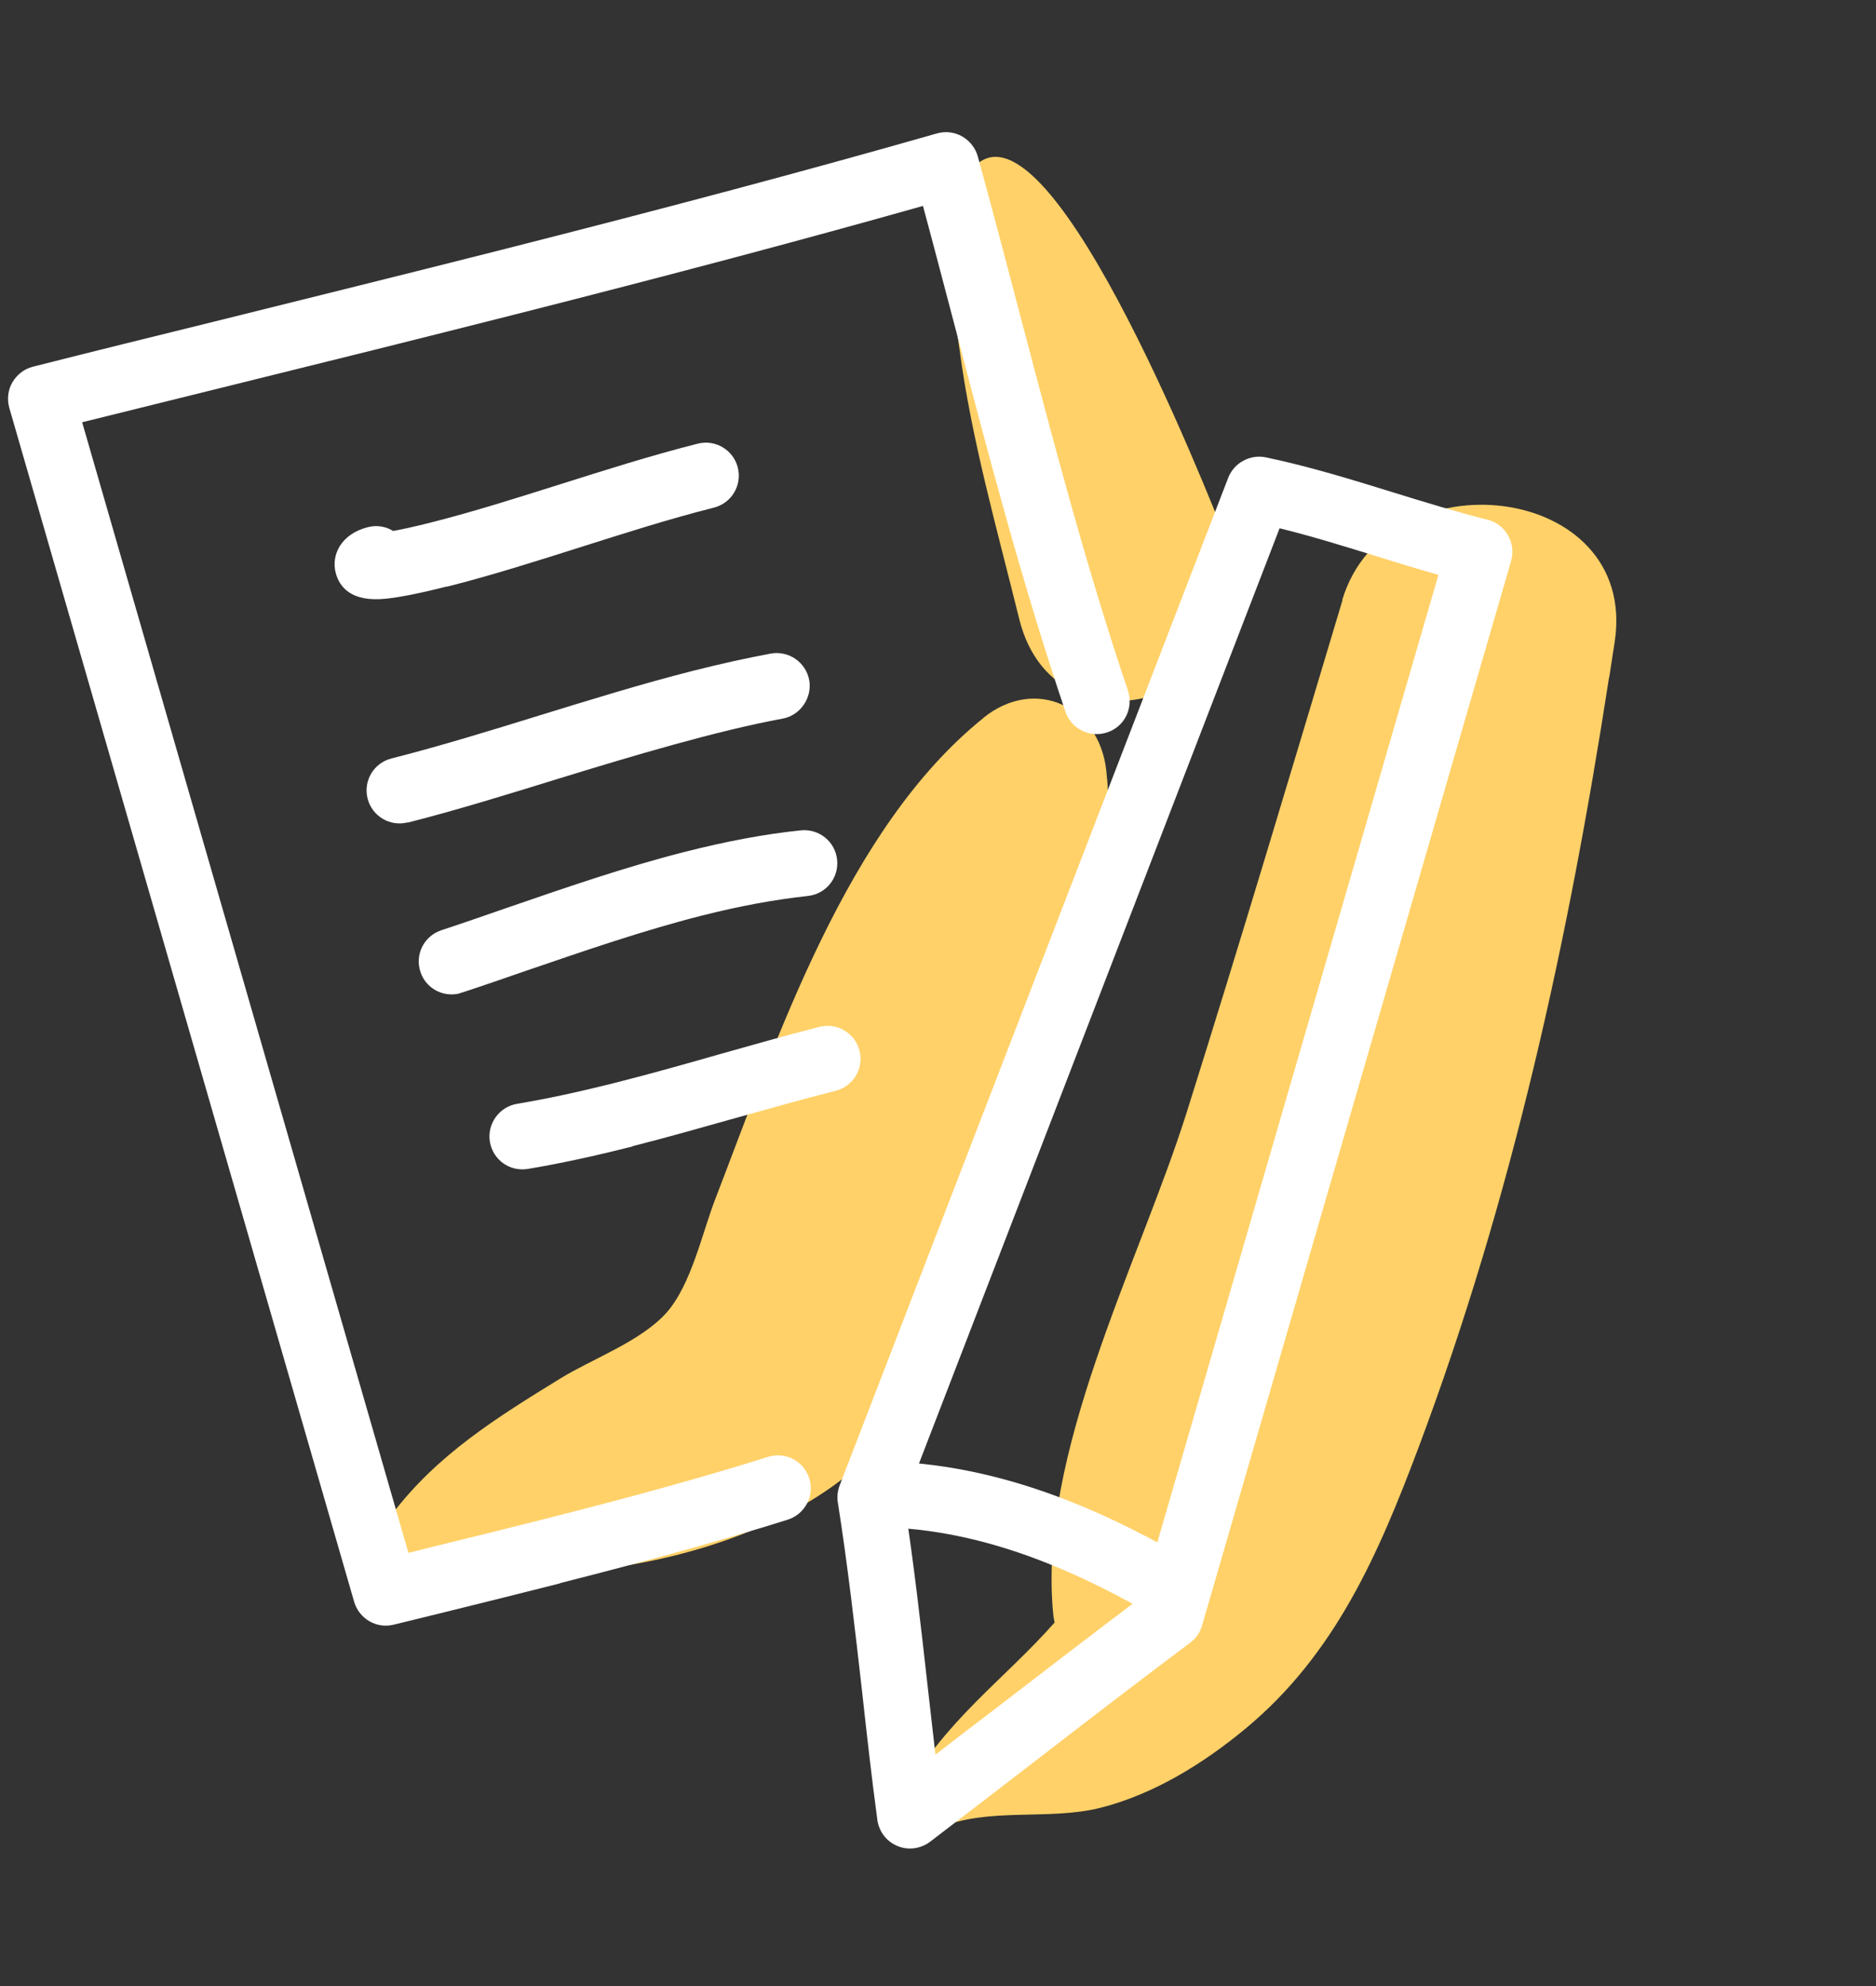 <svg xmlns="http://www.w3.org/2000/svg" width="187" height="198" viewBox="0 0 187 198" fill="none"><rect x="0" y="0" width="187" height="198" fill="#333333" stroke="none"/><g clip-path="url(#clip0_309_5710)"><path d="M133.821 59.828C128.715 76.865 123.635 93.918 118.29 110.903C113.527 125.998 103.382 145.015 104.992 160.98C105.015 161.246 105.079 161.501 105.123 161.761C100.119 167.441 93.962 171.695 90.181 178.897C88.977 181.193 91.276 183.21 93.479 182.267C98.586 180.111 104.444 181.541 109.698 180.23C115.01 178.882 119.954 175.818 124.12 172.363C133.073 164.957 137.391 154.972 141.388 144.346C150.709 119.5 156.343 93.758 160.379 67.607C160.369 67.564 160.406 67.532 160.416 67.484C160.587 66.287 160.79 65.128 160.962 63.931C163.313 48.068 138.176 45.267 133.795 59.813L133.821 59.828Z" fill="#FFD168"></path><path d="M122.096 53.464C120.589 49.753 103.745 6.558 96.516 17.372C93.354 22.109 94.933 29.488 95.632 34.739C96.845 43.884 99.397 52.78 101.599 61.72C105.375 76.955 128.399 68.939 122.096 53.464Z" fill="#FFD168"></path><path d="M98.02 71.585C84.385 82.554 77.448 103.607 71.322 119.478C69.995 122.89 68.928 128.046 66.434 130.873C63.861 133.742 59.05 135.461 55.862 137.424C49.544 141.312 43.566 145.023 39.063 150.983C37.809 152.636 39.052 155.486 41.01 155.894C56.685 159.288 82.109 154.757 90.684 139.983C95.905 130.969 99.609 120.349 103.073 110.559C106.894 99.774 111.553 88.459 110.277 76.841C109.579 70.437 103.22 67.393 98.035 71.558L98.02 71.585Z" fill="#FFD168"></path><path d="M91.524 184.188C90.844 184.36 90.111 184.32 89.45 184.036C88.364 183.588 87.616 182.601 87.452 181.422C86.895 177.266 86.417 173.068 85.956 168.843C85.247 162.577 84.511 156.115 83.516 149.786C83.418 149.223 83.496 148.638 83.696 148.089L122.427 47.636C123.017 46.129 124.609 45.273 126.184 45.597C130.531 46.506 134.826 47.836 138.999 49.129C142.043 50.075 145.205 51.036 148.275 51.817C149.143 52.027 149.873 52.588 150.323 53.378C150.767 54.148 150.866 55.072 150.629 55.924L119.814 162.08C119.625 162.761 119.191 163.369 118.619 163.786C113.507 167.616 108.417 171.532 103.312 175.474C99.775 178.203 96.234 180.912 92.713 183.614C92.353 183.887 91.949 184.08 91.524 184.188ZM90.135 149.667C91.093 155.846 91.796 162.091 92.471 168.139C92.729 170.403 92.987 172.667 93.245 174.931C95.249 173.381 97.254 171.832 99.284 170.299C104.109 166.587 108.934 162.874 113.775 159.226L143.383 57.311C141.238 56.702 139.13 56.061 137.065 55.409C133.802 54.406 130.683 53.433 127.549 52.668L90.156 149.661L90.135 149.667Z" fill="white"></path><path d="M118.192 161.836C117.384 162.041 116.501 161.949 115.729 161.489C108.408 157.241 98.571 152.342 87.353 152.25C85.54 152.235 84.078 150.752 84.092 148.939C84.107 147.126 85.59 145.664 87.403 145.678C100.142 145.792 111.002 151.154 119.015 155.815C120.582 156.729 121.115 158.742 120.201 160.308C119.747 161.102 118.999 161.631 118.17 161.842L118.192 161.836Z" fill="white"></path><path d="M55.823 157.855C52.02 158.821 48.233 159.759 44.467 160.693L39.25 161.972C37.529 162.408 35.798 161.378 35.302 159.694L0.927 40.662C0.685 39.797 0.793 38.887 1.231 38.12C1.691 37.347 2.407 36.781 3.278 36.56C9.333 35.023 15.421 33.523 21.466 32.034C30.91 29.682 40.339 27.356 49.773 24.962C66.855 20.626 80.708 16.928 93.38 13.305C94.288 13.052 95.134 13.176 95.896 13.593C96.663 14.032 97.229 14.748 97.466 15.592C98.921 20.877 100.301 26.135 101.681 31.394C104.909 43.669 108.225 56.374 112.433 68.853C113.008 70.584 112.1 72.443 110.369 73.018C108.659 73.588 106.779 72.686 106.204 70.954C101.921 58.269 98.557 45.462 95.317 33.054C94.218 28.901 93.134 24.72 92.002 20.53C80.121 23.885 67.135 27.34 51.412 31.331C41.978 33.725 32.534 36.077 23.062 38.413C18.107 39.649 13.145 40.863 8.189 42.098L40.713 154.816L42.859 154.271C46.631 153.359 50.418 152.42 54.179 151.465C63.379 149.13 70.289 147.218 76.55 145.244C78.334 144.701 80.119 145.672 80.667 147.388C81.221 149.124 80.239 150.957 78.524 151.505C72.135 153.511 65.124 155.472 55.797 157.839L55.823 157.855Z" fill="white"></path><path d="M44.551 58.47C41.959 59.128 39.935 59.529 38.527 59.683C34.961 60.068 33.812 58.482 33.456 57.08C33.014 55.338 33.974 53.239 36.672 52.554C37.564 52.328 38.463 52.484 39.188 52.934C40.054 52.782 41.255 52.522 42.933 52.096C47.31 50.985 51.474 49.657 55.892 48.264C60.289 46.876 64.808 45.435 69.546 44.233C71.31 43.785 73.095 44.847 73.543 46.611C73.99 48.374 72.928 50.159 71.165 50.607C66.639 51.755 62.183 53.18 57.892 54.541C53.58 55.907 49.125 57.332 44.557 58.491L44.551 58.47Z" fill="white"></path><path d="M40.638 81.989C38.874 82.437 37.089 81.374 36.642 79.611C36.194 77.847 37.256 76.062 39.02 75.615C43.843 74.391 48.877 72.841 53.721 71.341C58.734 69.796 63.933 68.183 69.075 66.878C71.858 66.171 74.408 65.614 76.826 65.159C78.621 64.839 80.322 66.013 80.663 67.803C80.983 69.599 79.73 71.342 78.019 71.641C71.43 72.861 63.23 75.304 55.657 77.634C50.708 79.161 45.615 80.748 40.622 82.016L40.638 81.989Z" fill="white"></path><path d="M45.824 99.037C44.167 99.457 42.441 98.538 41.909 96.887C41.334 95.156 42.268 93.313 43.999 92.738C46.129 92.039 48.269 91.292 50.451 90.535C56.233 88.547 62.218 86.462 68.294 84.92C72.459 83.863 76.236 83.153 79.829 82.783C81.636 82.596 83.257 83.903 83.444 85.71C83.632 87.517 82.346 89.133 80.517 89.326C77.238 89.683 73.758 90.318 69.891 91.299C64.091 92.772 58.228 94.802 52.568 96.737C50.386 97.494 48.203 98.252 46.053 98.956C45.968 98.978 45.904 98.994 45.819 99.015L45.824 99.037Z" fill="white"></path><path d="M63.062 114.292C59.153 115.284 55.721 116.019 52.618 116.536C50.816 116.835 49.132 115.634 48.833 113.833C48.534 112.031 49.777 110.336 51.536 110.048C54.464 109.554 57.705 108.867 61.444 107.918C64.865 107.049 68.285 106.091 71.658 105.121C75.036 104.174 78.387 103.21 81.68 102.374C83.444 101.926 85.229 102.988 85.676 104.752C86.124 106.515 85.062 108.3 83.298 108.748C80.069 109.568 76.776 110.494 73.44 111.431C69.999 112.395 66.52 113.391 63.056 114.27L63.062 114.292Z" fill="white"></path></g><defs><clipPath id="clip0_309_5710"><rect width="150.421" height="165.809" fill="white" transform="translate(0 37.008) rotate(-14.243)"></rect></clipPath></defs></svg>